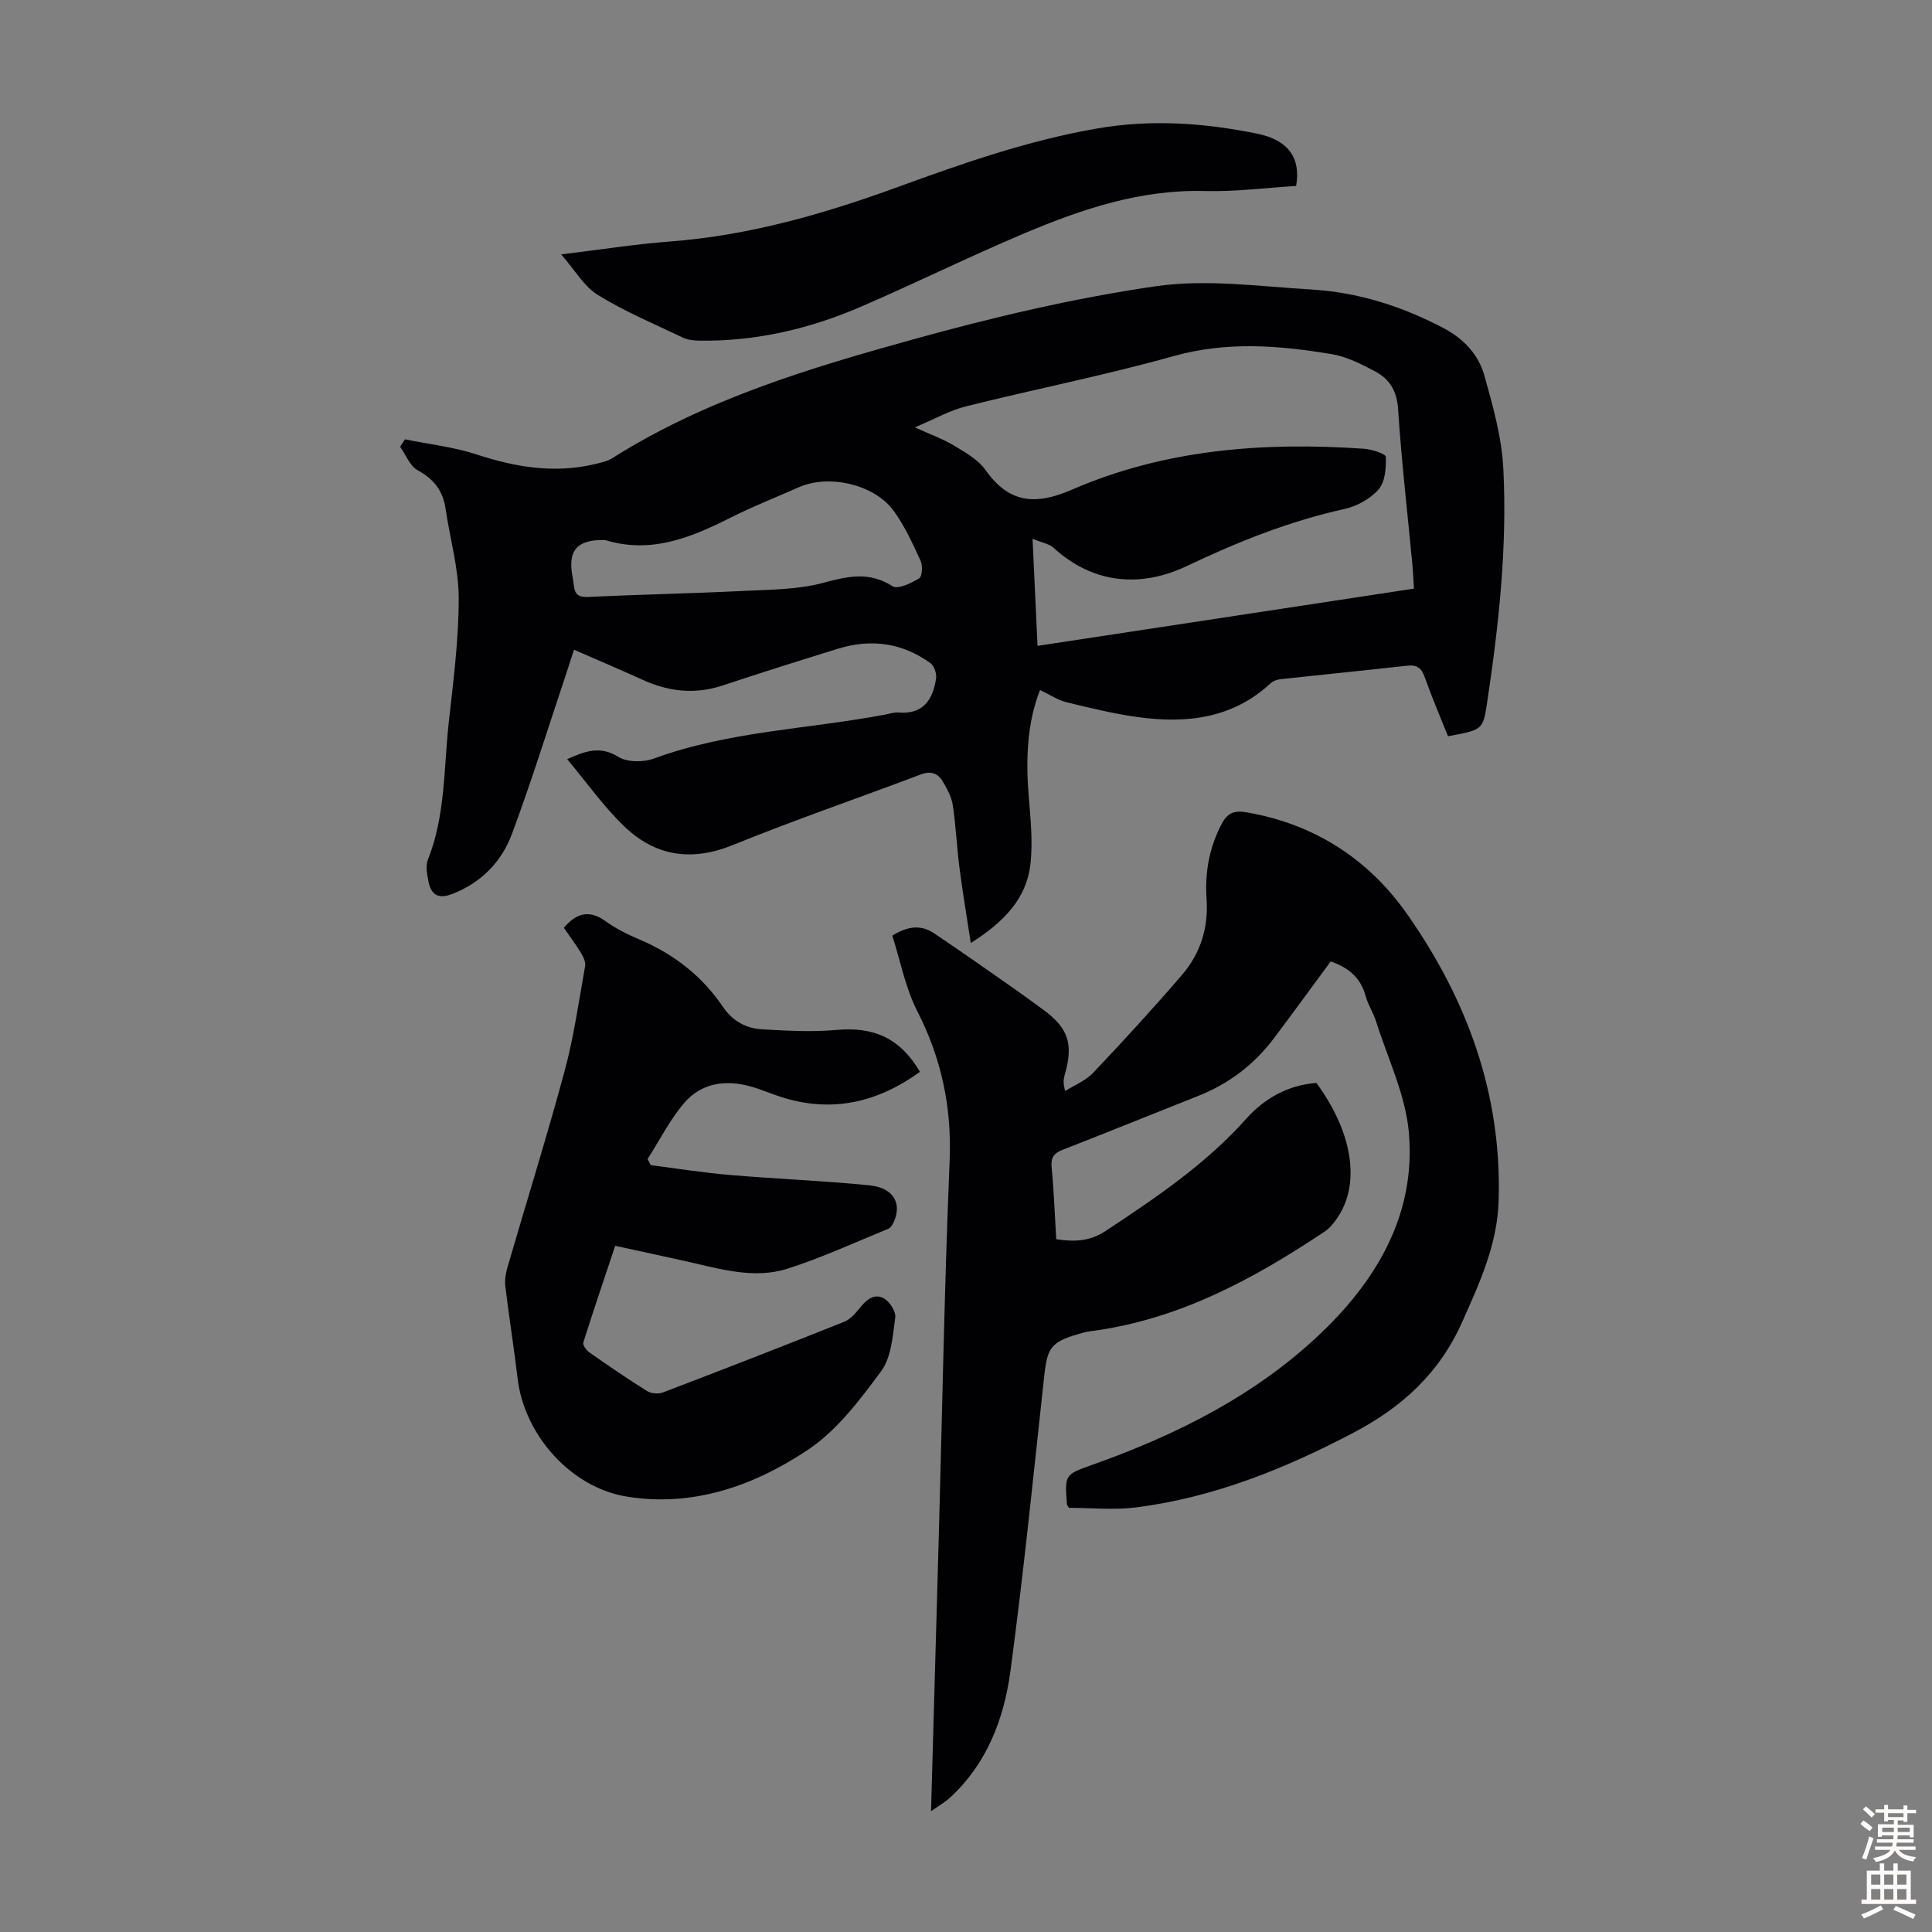 <svg enable-background="new 0 0 400 400" viewBox="0 0 400 400" xmlns="http://www.w3.org/2000/svg"><rect x="0" y="0" width="400" height="400" fill="#808080" stroke="none"/><g fill="#010104"><path d="m83.84 90.96c4.96 1.01 10.06 1.57 14.84 3.13 8.03 2.63 16.03 3.98 24.37 2.02 1.29-.3 2.68-.59 3.77-1.28 19.26-12.17 40.84-18.64 62.47-24.63 16.44-4.55 33.17-8.5 50.03-10.94 10.45-1.51 21.39.04 32.08.67 9.69.57 18.81 3.44 27.46 8 4.27 2.25 7.26 5.51 8.48 9.87 1.76 6.3 3.59 12.78 3.91 19.26.82 16.25-.95 32.41-3.37 48.48-.84 5.6-.98 5.58-8.09 6.89-1.61-4.04-3.36-8.12-4.84-12.29-.69-1.94-1.69-2.54-3.69-2.31-8.67.98-17.35 1.83-26.02 2.77-.73.08-1.6.34-2.12.82-7.93 7.38-17.51 8.43-27.6 7.04-4.96-.69-9.87-1.88-14.74-3.08-1.83-.45-3.49-1.59-5.45-2.53-2.66 6.74-2.97 14.19-2.36 21.81.38 4.76.91 9.62.36 14.31-.83 7.15-5.52 11.95-12.34 16.27-.85-5.6-1.7-10.57-2.34-15.57-.56-4.32-.74-8.69-1.39-12.99-.26-1.7-1.17-3.37-2.07-4.89-1.01-1.7-2.47-2.24-4.57-1.44-12.94 4.9-26.04 9.38-38.85 14.59-8.62 3.51-16.11 2.33-22.57-3.89-4.29-4.14-7.78-9.11-11.77-13.87 3.9-1.77 6.89-2.77 10.57-.49 1.86 1.15 5.19 1.16 7.38.36 15.52-5.69 32-6.09 47.99-9.12.88-.17 1.78-.48 2.64-.41 5.12.43 7.13-2.66 7.79-7.02.15-1.01-.36-2.61-1.12-3.17-5.81-4.23-12.28-5.14-19.11-3.04-8.01 2.47-16 4.99-23.95 7.63-5.74 1.9-11.2 1.29-16.61-1.19-4.55-2.08-9.17-4.02-14.17-6.21-.59 1.82-1.01 3.16-1.46 4.5-3.76 11.22-7.26 22.53-11.38 33.62-2.16 5.8-6.38 10.15-12.43 12.47-2.79 1.07-4.3.17-4.84-2.52-.3-1.5-.66-3.29-.14-4.6 3.66-9.16 3.27-18.91 4.32-28.43.95-8.56 2.07-17.16 2.06-25.75-.01-6.14-1.81-12.28-2.71-18.43-.54-3.74-2.41-6.19-5.79-8.02-1.61-.88-2.44-3.2-3.63-4.86.33-.5.67-1.02 1-1.54zm208.9 30.91c-.12-1.98-.18-3.53-.33-5.08-1.01-10.69-2.25-21.37-2.95-32.08-.24-3.74-1.74-6.22-4.73-7.8-2.83-1.5-5.84-3.05-8.93-3.57-10.93-1.83-21.77-2.72-32.83.39-14.18 3.98-28.67 6.82-42.97 10.4-3.42.86-6.59 2.68-10.59 4.35 3.28 1.5 5.84 2.4 8.11 3.77 2.35 1.42 4.99 2.9 6.51 5.05 4.88 6.92 10.35 7.36 17.9 4.08 19.28-8.38 39.74-9.9 60.49-8.47 1.61.11 4.48 1.05 4.5 1.68.08 2.28-.13 5.18-1.5 6.74-1.71 1.96-4.52 3.49-7.11 4.06-11.42 2.53-22.05 6.79-32.63 11.82-9.26 4.4-19.17 3.85-27.51-3.76-.97-.89-2.54-1.12-4.39-1.9.36 7.72.69 14.82 1.03 22.17 26.09-3.96 51.82-7.87 77.93-11.85zm-167.66-10.07c-5.63-.07-7.57 2.17-6.55 7.57.12.66.22 1.32.3 1.99.21 1.74 1.01 2.32 2.91 2.23 10.61-.5 21.23-.71 31.84-1.23 5.66-.28 11.49-.25 16.89-1.7 5.11-1.37 9.5-2.38 14.33.72 1.09.7 3.86-.65 5.51-1.64.63-.38.75-2.62.29-3.63-1.62-3.53-3.26-7.14-5.52-10.28-3.98-5.55-13.46-7.71-19.67-4.96-4.7 2.08-9.5 3.96-14.08 6.27-8.21 4.14-16.47 7.56-25.91 4.71-.12-.04-.23-.04-.34-.05z"/><path d="m192.76 374.99c.55-19.65 1.1-38.55 1.62-57.45.71-25.73 1.16-51.47 2.23-77.19.46-11.08-1.67-21.17-6.7-31.01-2.48-4.85-3.51-10.45-5.17-15.63 3.45-2.15 6.15-2.16 8.66-.48 5.75 3.86 11.41 7.86 17.09 11.83 1.83 1.28 3.62 2.63 5.43 3.94 5.29 3.84 6.37 7.12 4.51 13.56-.24.83-.36 1.69.1 3.32 1.94-1.22 4.23-2.12 5.76-3.73 6.31-6.66 12.53-13.43 18.5-20.39 3.76-4.39 5.43-9.75 5.02-15.59-.38-5.49.53-10.61 3.1-15.55 1.31-2.52 2.85-2.85 5.35-2.41 13.96 2.46 25.08 9.66 33.08 21.06 12.43 17.71 19.62 37.28 18.94 59.31-.28 9.1-3.9 16.94-7.53 25.08-4.75 10.68-12.5 17.68-22.46 22.93-14.24 7.49-29.02 13.46-45.08 15.5-4.59.58-9.31.09-13.89.09-.2-.33-.4-.51-.42-.7-.47-6.19-.46-6.18 5.23-8.2 17.66-6.27 34.26-14.6 47.81-27.7 11.46-11.08 19.21-24.61 17.75-41.11-.69-7.81-4.38-15.36-6.79-23-.57-1.8-1.67-3.45-2.16-5.26-1-3.7-3.43-5.84-7.23-7.16-3.9 5.29-7.83 10.7-11.85 16.03-4.07 5.39-9.27 9.31-15.57 11.81-9.35 3.7-18.66 7.5-28.03 11.14-1.88.73-2.53 1.63-2.33 3.69.47 4.89.65 9.8.95 14.85 3.74.56 6.94.47 10.26-1.73 10.36-6.87 20.63-13.75 29.01-23.14 3.79-4.25 8.67-7.05 14.59-7.49 7.21 9.77 9.47 20.69 4.18 28.17-.69.98-1.51 1.97-2.49 2.62-14.9 9.95-30.47 18.33-48.62 20.64-.88.11-1.75.39-2.6.64-5.34 1.56-6.19 2.85-6.79 8.38-2.23 20.45-4.28 40.93-7.02 61.31-1.32 9.83-4.83 19.1-12.44 26.15-1.06.99-2.37 1.72-4 2.87z"/><path d="m116.74 192.09c2.58-3.05 5.25-3.82 8.67-1.34 2.16 1.56 4.62 2.76 7.08 3.8 7.07 3.02 12.89 7.56 17.19 13.91 2 2.95 4.77 4.46 8.1 4.65 5.11.29 10.27.59 15.35.13 7.78-.7 13.22 1.67 17.34 8.67-8.75 6.33-18.19 8.57-28.69 5.23-2.13-.68-4.19-1.59-6.33-2.19-5.24-1.47-10.26-.75-13.83 3.45-2.96 3.48-5.07 7.7-7.55 11.58.22.42.44.84.67 1.26 5.48.69 10.94 1.57 16.44 2.03 9.57.82 19.19 1.18 28.75 2.13 5 .5 6.84 3.63 5.15 7.53-.25.58-.69 1.28-1.21 1.49-6.92 2.83-13.74 5.99-20.84 8.25-6.96 2.21-13.95.04-20.84-1.5-4.79-1.07-9.59-2.1-14.82-3.24-2.25 6.74-4.5 13.36-6.6 20.03-.16.51.61 1.59 1.22 2.02 3.94 2.76 7.91 5.48 11.99 8.03.85.53 2.35.63 3.3.27 12.53-4.78 25.02-9.64 37.48-14.61 1.22-.49 2.28-1.66 3.14-2.74 1.36-1.72 3-3.24 5.06-2.14 1.22.65 2.57 2.75 2.39 4-.52 3.8-.79 8.22-2.92 11.1-4.4 5.96-9.15 12.27-15.19 16.3-11.1 7.4-23.69 11.89-37.44 9.67-11.61-1.87-21.25-12.77-22.63-24.43-.76-6.42-1.79-12.81-2.56-19.22-.15-1.27.12-2.67.48-3.92 3.93-13.52 8.14-26.96 11.81-40.55 1.92-7.1 2.94-14.45 4.24-21.71.15-.84-.36-1.92-.84-2.72-1.1-1.79-2.38-3.5-3.56-5.22z"/><path d="m268.35 38.5c-6.27.38-12.62 1.22-18.95 1.05-13.23-.35-25.36 3.72-37.23 8.72-11.42 4.82-22.55 10.32-33.94 15.24-10.56 4.56-21.63 7.16-33.22 7.02-1.2-.01-2.51-.11-3.57-.61-5.96-2.83-12.08-5.41-17.67-8.86-2.87-1.77-4.74-5.14-7.59-8.39 8.12-.98 15.35-2.13 22.63-2.68 16.33-1.24 31.87-5.72 47.12-11.29 13.46-4.91 26.92-9.61 41.1-12.08 11.23-1.96 22.29-1.19 33.31 1.07 6.36 1.29 9.03 5.02 8.01 10.81z"/></g><path d="m385.2 377.6.6-.7c.6.4 1.3.9 1.9 1.5l-.6.7c-.8-.5-1.4-1-1.9-1.5zm.3 7.1c.6-1.4 1.1-2.9 1.5-4.5.3.1.6.3.9.4-.5 1.4-1 2.9-1.5 4.4zm.2-10.1.6-.6c.7.5 1.3 1.1 1.9 1.6l-.7.7c-.6-.6-1.2-1.2-1.8-1.7zm8.4-.8h.8v.9h1.8v.7h-1.8v1.8h-.8v-.3h-1.2v.9h3.3v2.6h-.8v-.4h-2.5c0 .3 0 .6-.1.8h3.4v.7h-3.5c0 .3-.1.6-.1.8h4v.7h-3.5c.7.9 1.9 1.3 3.6 1.5-.2.2-.4.5-.6.9-1.9-.3-3.2-1.1-3.8-2.3-.5 1.1-1.8 2-3.9 2.4-.2-.3-.4-.5-.6-.8 1.9-.4 3.1-.9 3.6-1.7h-3.2v-.7h3.5c.1-.2.1-.5.2-.8h-3.3v-.7h3.4c0-.2 0-.5 0-.8h-2.4v.3h-.8v-2.6h3.3v-.9h-1.2v.3h-.8v-1.8h-1.8v-.7h1.8v-.9h.8v.9h3.2zm-4.4 5.5h2.4c0-.3 0-.6 0-.9h-2.4zm1.2-3.1h3.2v-.8h-3.2zm4.4 2.2h-2.4v.9h2.5v-.9z" fill="#fcfbfa"/><path d="m389.2 385.8h.9v1.5h1.9v-1.5h.9v1.5h2.7v6h1.1v.9h-11.3v-.9h1.1v-6h2.7zm.2 8.7.5.8c-1.2.6-2.5 1.3-4 1.9-.2-.3-.3-.6-.6-.8 1.6-.6 3-1.3 4.1-1.9zm-2-4.3h1.9v-2.1h-1.9zm0 3.1h1.9v-2.2h-1.9zm2.7-3.1h1.9v-2.1h-1.9zm0 3.1h1.9v-2.2h-1.9zm2.4 1.3c1.4.6 2.7 1.2 4.1 1.8l-.5.9c-1.5-.7-2.8-1.4-4.1-1.9zm2.2-6.5h-1.9v2.1h1.9zm-1.9 5.2h1.9v-2.2h-1.9z" fill="#fcfbfa"/></svg>